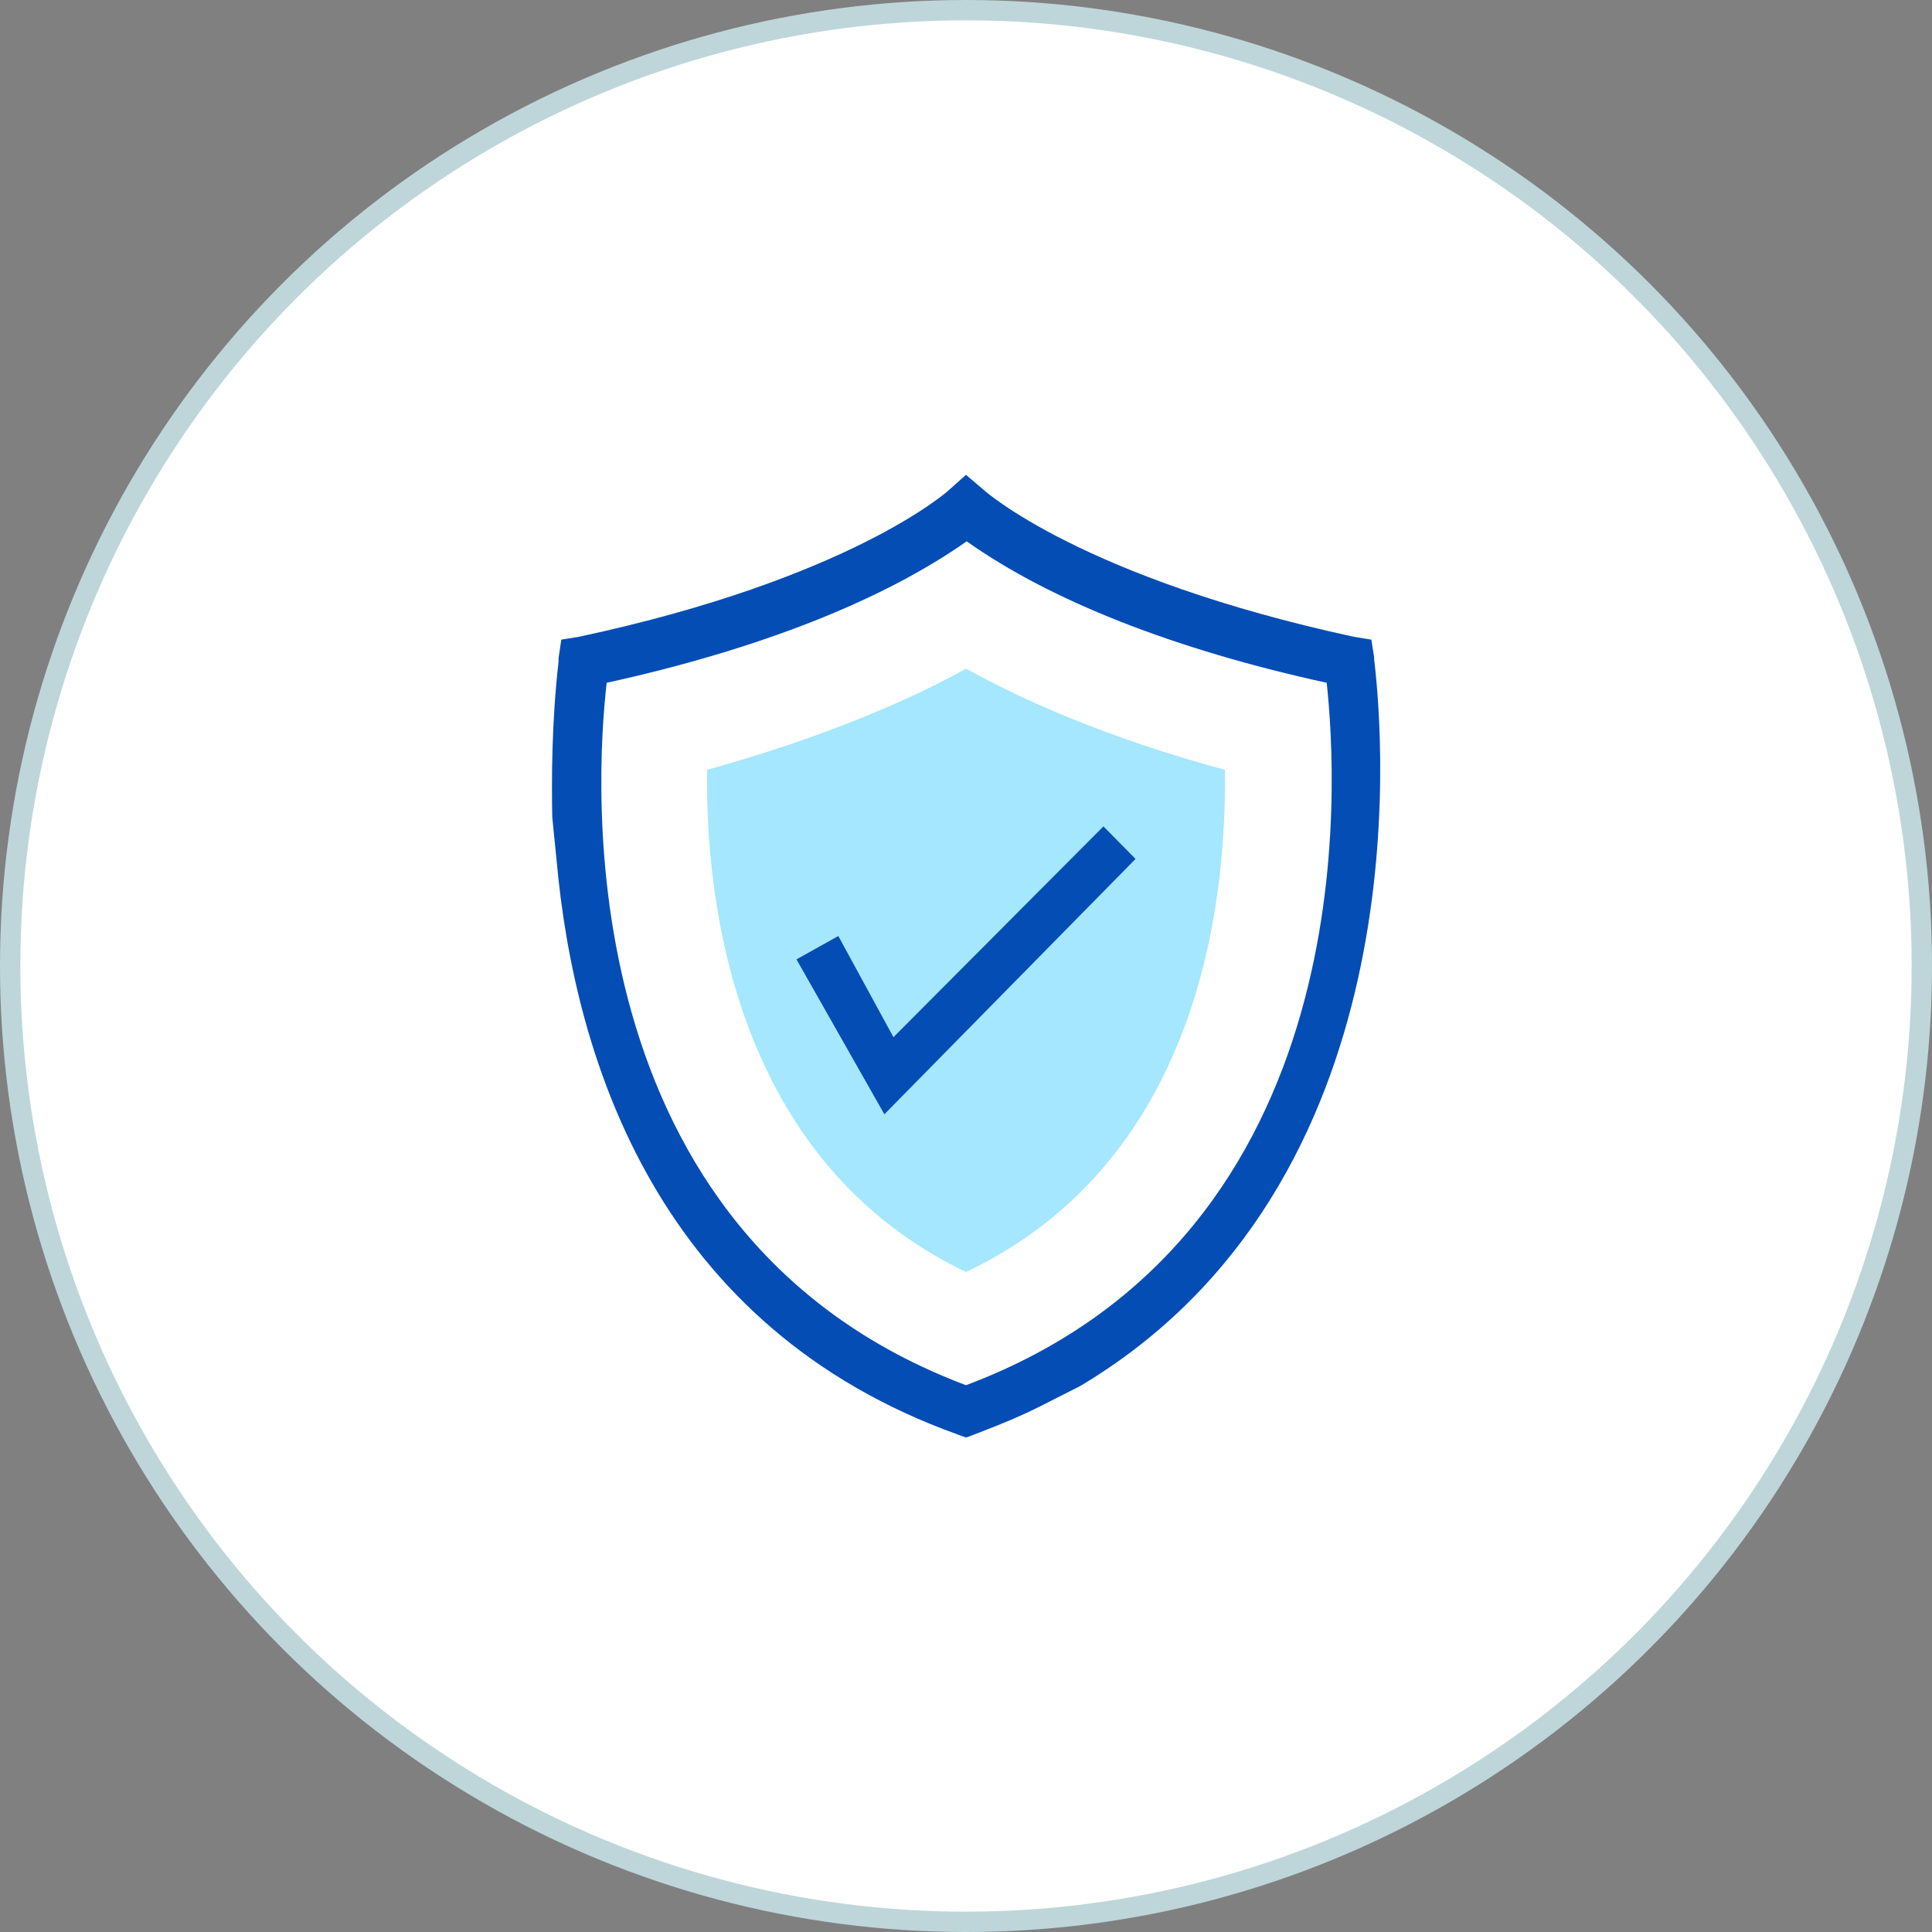 <svg width="95" height="95" viewBox="0 0 95 95" fill="none" xmlns="http://www.w3.org/2000/svg">
<rect x="0" y="0" width="95" height="95" fill="#808080" stroke="none"/>
<circle cx="47.5" cy="47.5" r="47" fill="white" stroke="#BED6DA"/>
<path d="M66.334 32.461C52.2 29.539 47.5 24.983 47.5 24.983C47.5 24.983 42.8 29.539 28.7 32.461C28.7 32.461 24.206 61.052 47.5 69.4C70.794 61.052 66.334 32.461 66.334 32.461Z" fill="white"/>
<path d="M67.569 32.426C67.569 32.356 67.569 32.322 67.569 32.322L67.432 31.452L66.574 31.313C53.229 28.426 48.426 24.148 48.358 24.078L47.5 23.348L46.642 24.113C46.608 24.148 41.805 28.461 28.46 31.313L27.602 31.452L27.465 32.356C27.465 32.391 27.465 32.426 27.465 32.53C27.122 35.556 27.122 38.339 27.156 40.183L27.362 42.235C28.254 52.252 32.439 65.296 47.123 70.548L47.5 70.687L47.877 70.548C49.249 70.026 50.244 69.609 51.205 69.122L53.126 68.148C69.731 58.235 68.084 36.67 67.569 32.426ZM47.5 68.113C27.808 60.704 29.283 38.339 29.832 33.574C37.276 31.939 43.383 29.539 47.534 26.617C51.651 29.539 57.758 31.939 65.236 33.574C65.751 38.339 67.226 60.704 47.5 68.113Z" fill="#044DB5"/>
<path d="M47.5 62.548C36.179 57.122 34.669 44.461 34.772 37.852C40.639 36.217 44.824 34.374 47.5 32.878C50.279 34.409 54.327 36.252 60.228 37.852C60.331 44.461 58.924 57.122 47.5 62.548Z" fill="#A4E7FF"/>
<path d="M54.258 40.635L43.932 51L41.222 46.026L39.164 47.174L43.486 54.791L55.837 42.235L54.258 40.635Z" fill="#044DB5"/>
</svg>

